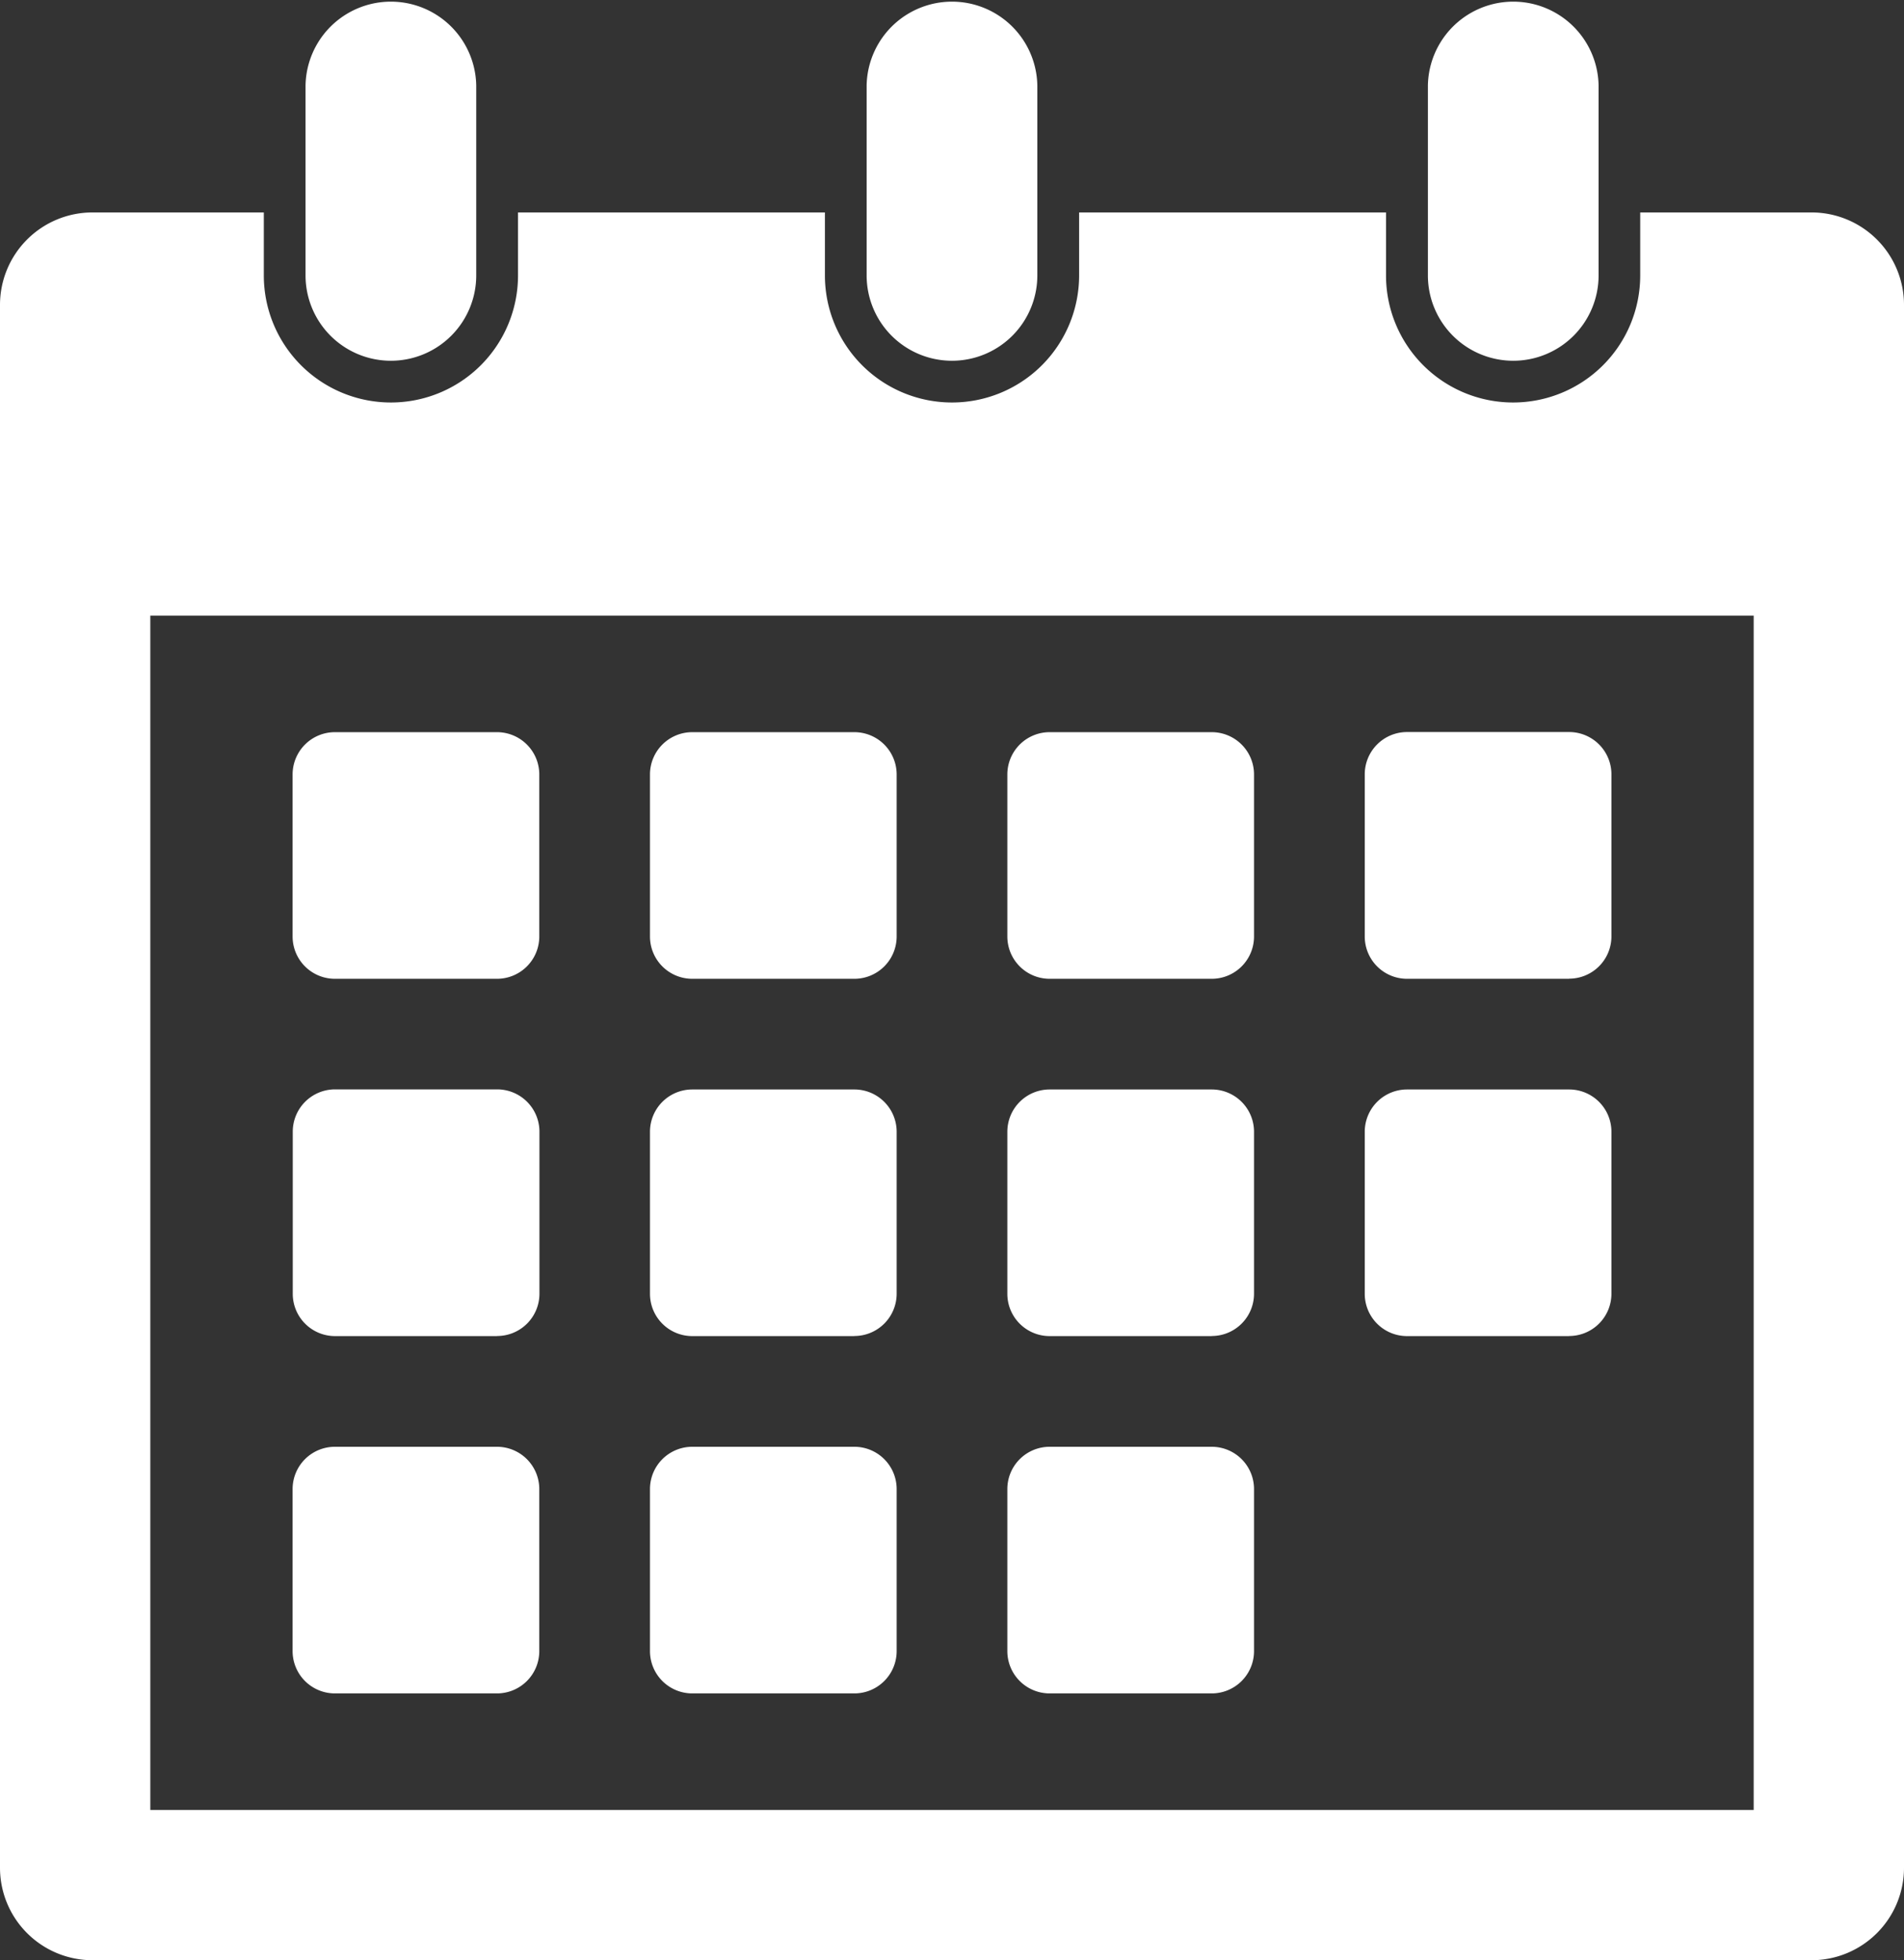 <svg xmlns="http://www.w3.org/2000/svg" xmlns:xlink="http://www.w3.org/1999/xlink" width="59" height="60.754" viewBox="0 0 59 60.754">
  <rect x="0" y="0" width="59" height="60.754" fill="#333333" stroke="none"/>
  <defs>
    <clipPath id="clip-path">
      <rect id="長方形_966" data-name="長方形 966" width="59" height="60.754" fill="#fff"/>
    </clipPath>
  </defs>
  <g id="グループ_805" data-name="グループ 805" clip-path="url(#clip-path)">
    <path id="パス_3637" data-name="パス 3637" d="M50.928,173.714H45.906A1.311,1.311,0,0,1,44.6,172.4v-5.022a1.311,1.311,0,0,1,1.311-1.311h5.022a1.311,1.311,0,0,1,1.311,1.311V172.4a1.311,1.311,0,0,1-1.311,1.311" transform="translate(-35.528 -132.304)" fill="#fff"/>
    <path id="パス_3638" data-name="パス 3638" d="M50.928,228.177H45.906a1.311,1.311,0,0,1-1.311-1.311v-5.022a1.311,1.311,0,0,1,1.311-1.311h5.022a1.311,1.311,0,0,1,1.311,1.311v5.022a1.311,1.311,0,0,1-1.311,1.311" transform="translate(-35.528 -175.693)" fill="#fff"/>
    <path id="パス_3639" data-name="パス 3639" d="M105.392,119.248H100.37a1.311,1.311,0,0,1-1.311-1.311v-5.022a1.311,1.311,0,0,1,1.311-1.311h5.022a1.311,1.311,0,0,1,1.311,1.311v5.022a1.311,1.311,0,0,1-1.311,1.311" transform="translate(-78.918 -88.912)" fill="#fff"/>
    <path id="パス_3640" data-name="パス 3640" d="M50.928,119.248H45.906a1.311,1.311,0,0,1-1.311-1.311v-5.022a1.311,1.311,0,0,1,1.311-1.311h5.022a1.311,1.311,0,0,1,1.311,1.311v5.022a1.311,1.311,0,0,1-1.311,1.311" transform="translate(-35.528 -88.912)" fill="#fff"/>
    <path id="パス_3641" data-name="パス 3641" d="M105.392,173.714H100.37a1.311,1.311,0,0,1-1.311-1.311v-5.022a1.311,1.311,0,0,1,1.311-1.311h5.022a1.311,1.311,0,0,1,1.311,1.311V172.4a1.311,1.311,0,0,1-1.311,1.311" transform="translate(-78.918 -132.304)" fill="#fff"/>
    <path id="パス_3642" data-name="パス 3642" d="M105.392,228.177H100.37a1.311,1.311,0,0,1-1.311-1.311v-5.022a1.311,1.311,0,0,1,1.311-1.311h5.022a1.311,1.311,0,0,1,1.311,1.311v5.022a1.311,1.311,0,0,1-1.311,1.311" transform="translate(-78.918 -175.693)" fill="#fff"/>
    <path id="パス_3643" data-name="パス 3643" d="M159.857,119.248h-5.022a1.311,1.311,0,0,1-1.311-1.311v-5.022a1.311,1.311,0,0,1,1.311-1.311h5.022a1.311,1.311,0,0,1,1.311,1.311v5.022a1.311,1.311,0,0,1-1.311,1.311" transform="translate(-122.309 -88.912)" fill="#fff"/>
    <path id="パス_3644" data-name="パス 3644" d="M159.857,173.714h-5.022a1.311,1.311,0,0,1-1.311-1.311v-5.022a1.311,1.311,0,0,1,1.311-1.311h5.022a1.311,1.311,0,0,1,1.311,1.311V172.4a1.311,1.311,0,0,1-1.311,1.311" transform="translate(-122.309 -132.304)" fill="#fff"/>
    <path id="パス_3645" data-name="パス 3645" d="M159.857,228.177h-5.022a1.311,1.311,0,0,1-1.311-1.311v-5.022a1.311,1.311,0,0,1,1.311-1.311h5.022a1.311,1.311,0,0,1,1.311,1.311v5.022a1.311,1.311,0,0,1-1.311,1.311" transform="translate(-122.309 -175.693)" fill="#fff"/>
    <path id="パス_3646" data-name="パス 3646" d="M214.321,119.248H209.3a1.311,1.311,0,0,1-1.311-1.311v-5.022A1.311,1.311,0,0,1,209.3,111.6h5.022a1.311,1.311,0,0,1,1.311,1.311v5.022a1.311,1.311,0,0,1-1.311,1.311" transform="translate(-165.699 -88.912)" fill="#fff"/>
    <path id="パス_3647" data-name="パス 3647" d="M214.321,173.714H209.3a1.311,1.311,0,0,1-1.311-1.311v-5.022a1.311,1.311,0,0,1,1.311-1.311h5.022a1.311,1.311,0,0,1,1.311,1.311V172.4a1.311,1.311,0,0,1-1.311,1.311" transform="translate(-165.699 -132.304)" fill="#fff"/>
    <path id="パス_3648" data-name="パス 3648" d="M220.241,11.181h0A2.645,2.645,0,0,1,217.6,8.536V2.645a2.645,2.645,0,0,1,5.289,0V8.536a2.645,2.645,0,0,1-2.645,2.645" transform="translate(-173.353)" fill="#fff"/>
    <path id="パス_3649" data-name="パス 3649" d="M134.726,11.181h0a2.645,2.645,0,0,1-2.645-2.645V2.645a2.645,2.645,0,0,1,5.289,0V8.536a2.645,2.645,0,0,1-2.645,2.645" transform="translate(-105.226)" fill="#fff"/>
    <path id="パス_3650" data-name="パス 3650" d="M49.212,11.181h0a2.645,2.645,0,0,1-2.645-2.645V2.645a2.645,2.645,0,0,1,5.289,0V8.536a2.645,2.645,0,0,1-2.645,2.645" transform="translate(-37.099)" fill="#fff"/>
    <path id="パス_3651" data-name="パス 3651" d="M56.134,32.383H50.826v1.952a3.938,3.938,0,1,1-7.877,0V32.383h-9.51v1.952a3.938,3.938,0,1,1-7.877,0V32.383h-9.51v1.952a3.938,3.938,0,1,1-7.877,0V32.383H2.866A2.866,2.866,0,0,0,0,35.249V83.686a2.866,2.866,0,0,0,2.866,2.866H56.134A2.866,2.866,0,0,0,59,83.686V35.249a2.866,2.866,0,0,0-2.866-2.866M54.342,81.894H4.658V44.878H54.342Z" transform="translate(0 -25.799)" fill="#fff"/>
  </g>
</svg>
